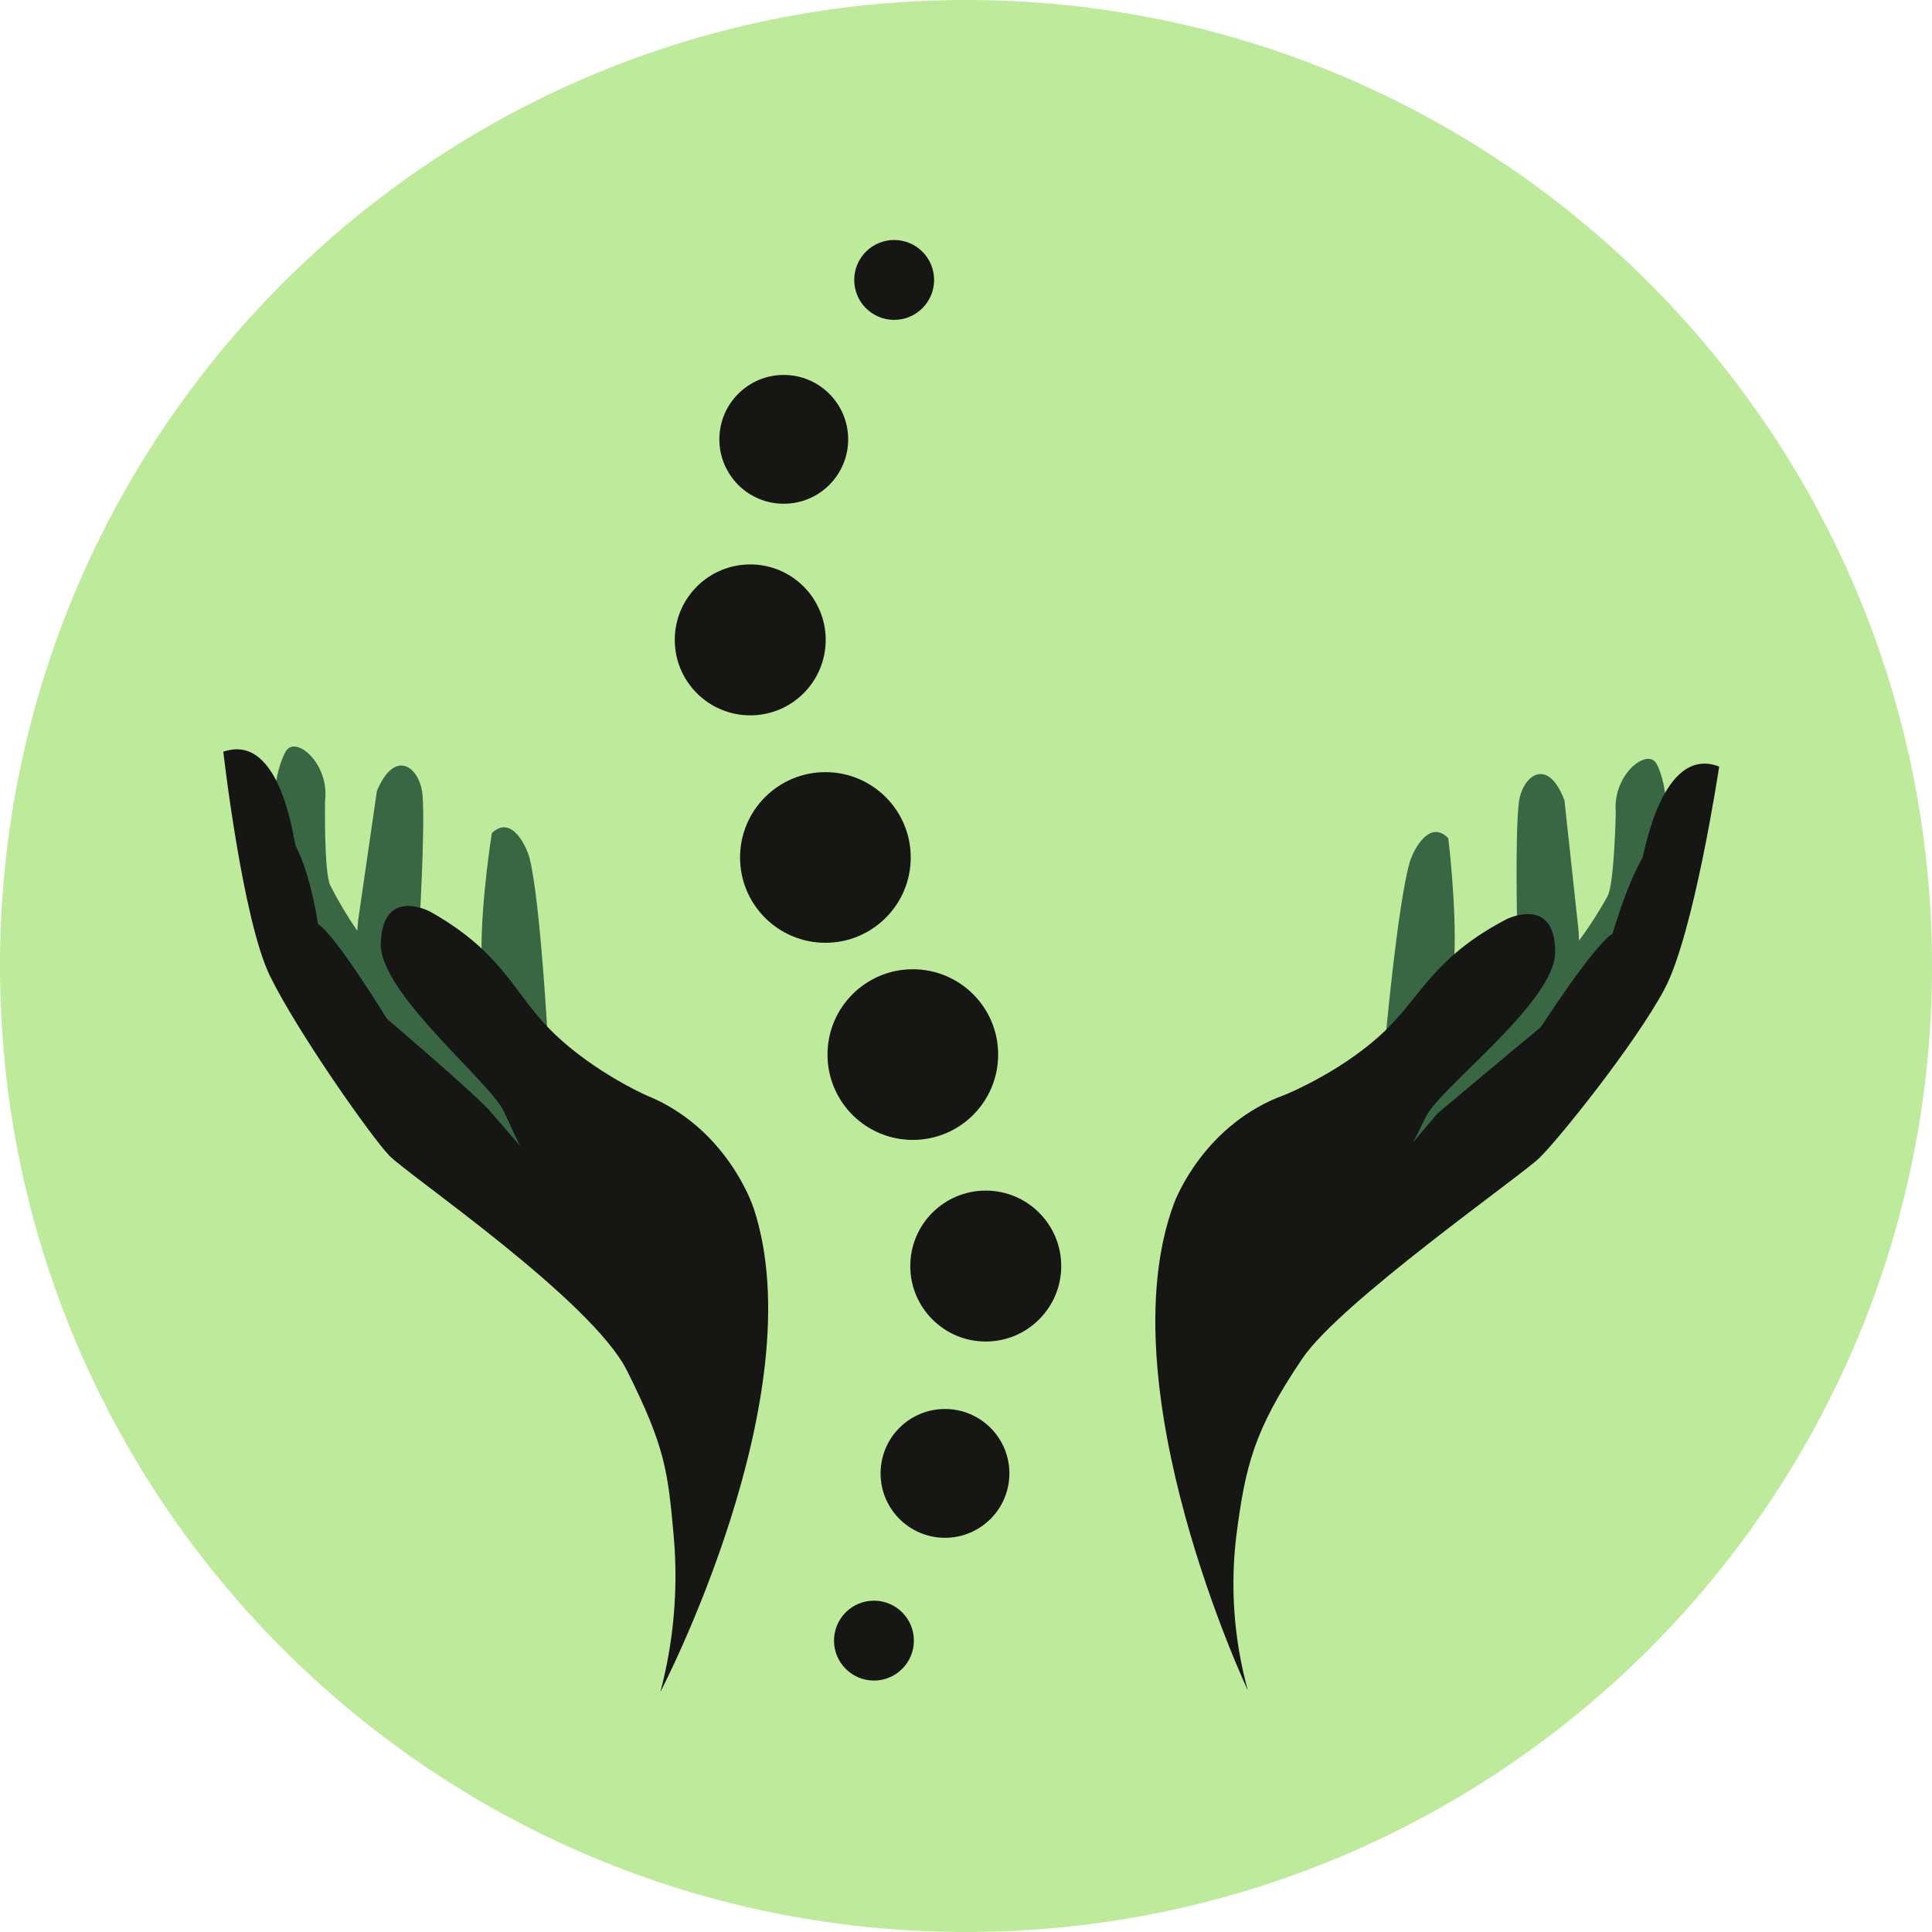 <svg width="76" height="76" viewBox="0 0 76 76" fill="none" xmlns="http://www.w3.org/2000/svg">
<path d="M38 76C58.987 76 76 58.987 76 38C76 17.013 58.987 0 38 0C17.013 0 0 17.013 0 38C0 58.987 17.013 76 38 76Z" fill="#BEEA9B"/>
<path opacity="0.71" d="M65.593 31.999C65.593 31.999 65.528 30.712 65.168 30.05C64.808 29.387 63.432 30.475 63.561 31.937C63.561 31.937 63.507 34.754 63.238 35.256C62.902 35.861 62.528 36.444 62.116 37.001L62.094 36.591L61.542 31.486C60.883 29.731 59.875 30.511 59.747 31.578C59.589 32.901 59.692 36.979 59.692 36.979C59.692 36.979 55.649 43.727 55.177 44.078C55.057 44.167 54.971 44.391 54.913 44.675L54.129 47.181L54.775 46.867V46.877L56.869 45.921L62.082 39.566V39.261L64.551 36.103L65.593 31.999Z" fill="#03301F"/>
<path opacity="0.71" d="M57.209 37.675C57.303 35.657 56.971 32.974 56.971 32.974C56.213 32.189 55.568 33.501 55.45 33.935C54.964 35.663 54.484 41.052 54.484 41.052C54.484 41.052 57.114 39.694 57.209 37.675Z" fill="#03301F"/>
<path opacity="0.71" d="M10.749 31.486C10.749 31.486 10.861 30.202 11.245 29.553C11.629 28.905 12.968 30.041 12.787 31.498C12.787 31.498 12.739 34.315 12.991 34.828C13.306 35.446 13.661 36.043 14.053 36.615L14.088 36.207L14.826 31.117C15.549 29.386 16.53 30.202 16.621 31.273C16.732 32.601 16.482 36.673 16.482 36.673C16.482 36.673 20.29 43.565 20.752 43.93C20.868 44.023 20.945 44.25 20.995 44.536L21.69 47.067C21.69 47.067 21.422 46.929 21.052 46.734V46.744L18.988 45.713L13.995 39.183V38.878L11.635 35.63L10.749 31.486Z" fill="#03301F"/>
<path opacity="0.71" d="M18.943 37.459C18.92 35.44 19.349 32.771 19.349 32.771C20.135 32.014 20.733 33.348 20.839 33.786C21.264 35.53 21.552 40.933 21.552 40.933C21.552 40.933 18.966 39.478 18.943 37.459Z" fill="#03301F"/>
<path d="M46.18 47.344C46.257 47.137 47.395 44.207 50.545 43.066C50.545 43.066 52.97 42.097 54.663 40.371C55.957 39.05 56.549 37.563 59.292 36.145C59.292 36.145 61.191 35.22 61.175 37.474C61.159 39.417 56.681 42.755 56.101 43.914C55.522 45.073 55.777 44.579 55.578 44.947L56.538 43.81C56.538 43.81 58.944 41.783 60.612 40.405C60.612 40.405 62.691 37.184 63.435 36.726C63.435 36.726 63.961 34.879 64.604 33.755C64.684 33.613 65.37 29.288 67.628 30.154C67.628 30.154 66.636 36.755 65.469 38.925C64.303 41.095 61.301 44.83 60.552 45.554C59.803 46.279 52.723 51.235 51.234 53.437C49.32 56.263 48.993 57.678 48.64 60.361C48.385 62.416 48.537 64.5 49.087 66.496C49.087 66.496 43.487 54.613 46.18 47.344Z" fill="#161614"/>
<path d="M29.644 47.52C29.574 47.31 28.537 44.342 25.424 43.087C25.424 43.087 23.029 42.032 21.398 40.246C20.148 38.879 19.611 37.369 16.913 35.857C16.913 35.857 15.043 34.862 14.979 37.117C14.924 39.058 19.29 42.557 19.829 43.736C20.368 44.914 20.279 44.711 20.467 45.083L19.293 43.729C19.293 43.729 19.14 43.436 15.215 40.07C15.215 40.07 13.237 36.828 12.508 36.344C12.508 36.344 12.237 34.43 11.632 33.281C11.557 33.137 11.068 28.786 8.784 29.57C8.784 29.57 9.541 36.206 10.63 38.413C11.72 40.62 14.595 44.712 15.319 45.464C16.042 46.215 23.278 51.137 24.669 53.926C26.172 56.939 26.272 57.861 26.507 60.476C26.681 62.519 26.502 64.578 25.976 66.56C25.976 66.56 32.08 54.882 29.644 47.52Z" fill="#161614"/>
<path d="M29.513 28.14C31.152 28.14 32.481 26.811 32.481 25.172C32.481 23.532 31.152 22.203 29.513 22.203C27.873 22.203 26.544 23.532 26.544 25.172C26.544 26.811 27.873 28.14 29.513 28.14Z" fill="#161614"/>
<path d="M30.831 19.816C32.231 19.816 33.365 18.682 33.365 17.283C33.365 15.884 32.231 14.749 30.831 14.749C29.432 14.749 28.298 15.884 28.298 17.283C28.298 18.682 29.432 19.816 30.831 19.816Z" fill="#161614"/>
<path d="M35.174 12.583C36.042 12.583 36.745 11.88 36.745 11.012C36.745 10.144 36.042 9.441 35.174 9.441C34.306 9.441 33.603 10.144 33.603 11.012C33.603 11.88 34.306 12.583 35.174 12.583Z" fill="#161614"/>
<path d="M32.469 37.087C34.323 37.087 35.826 35.585 35.826 33.731C35.826 31.877 34.323 30.374 32.469 30.374C30.615 30.374 29.112 31.877 29.112 33.731C29.112 35.585 30.615 37.087 32.469 37.087Z" fill="#161614"/>
<path d="M35.908 44.841C37.762 44.841 39.265 43.339 39.265 41.485C39.265 39.631 37.762 38.128 35.908 38.128C34.055 38.128 32.552 39.631 32.552 41.485C32.552 43.339 34.055 44.841 35.908 44.841Z" fill="#161614"/>
<path d="M38.777 52.772C40.416 52.772 41.746 51.443 41.746 49.803C41.746 48.164 40.416 46.835 38.777 46.835C37.137 46.835 35.808 48.164 35.808 49.803C35.808 51.443 37.137 52.772 38.777 52.772Z" fill="#161614"/>
<path d="M37.173 60.493C38.572 60.493 39.707 59.358 39.707 57.959C39.707 56.56 38.572 55.426 37.173 55.426C35.774 55.426 34.64 56.56 34.64 57.959C34.64 59.358 35.774 60.493 37.173 60.493Z" fill="#161614"/>
<path d="M34.379 66.109C35.246 66.109 35.95 65.405 35.95 64.537C35.95 63.67 35.246 62.966 34.379 62.966C33.511 62.966 32.808 63.67 32.808 64.537C32.808 65.405 33.511 66.109 34.379 66.109Z" fill="#161614"/>
</svg>
